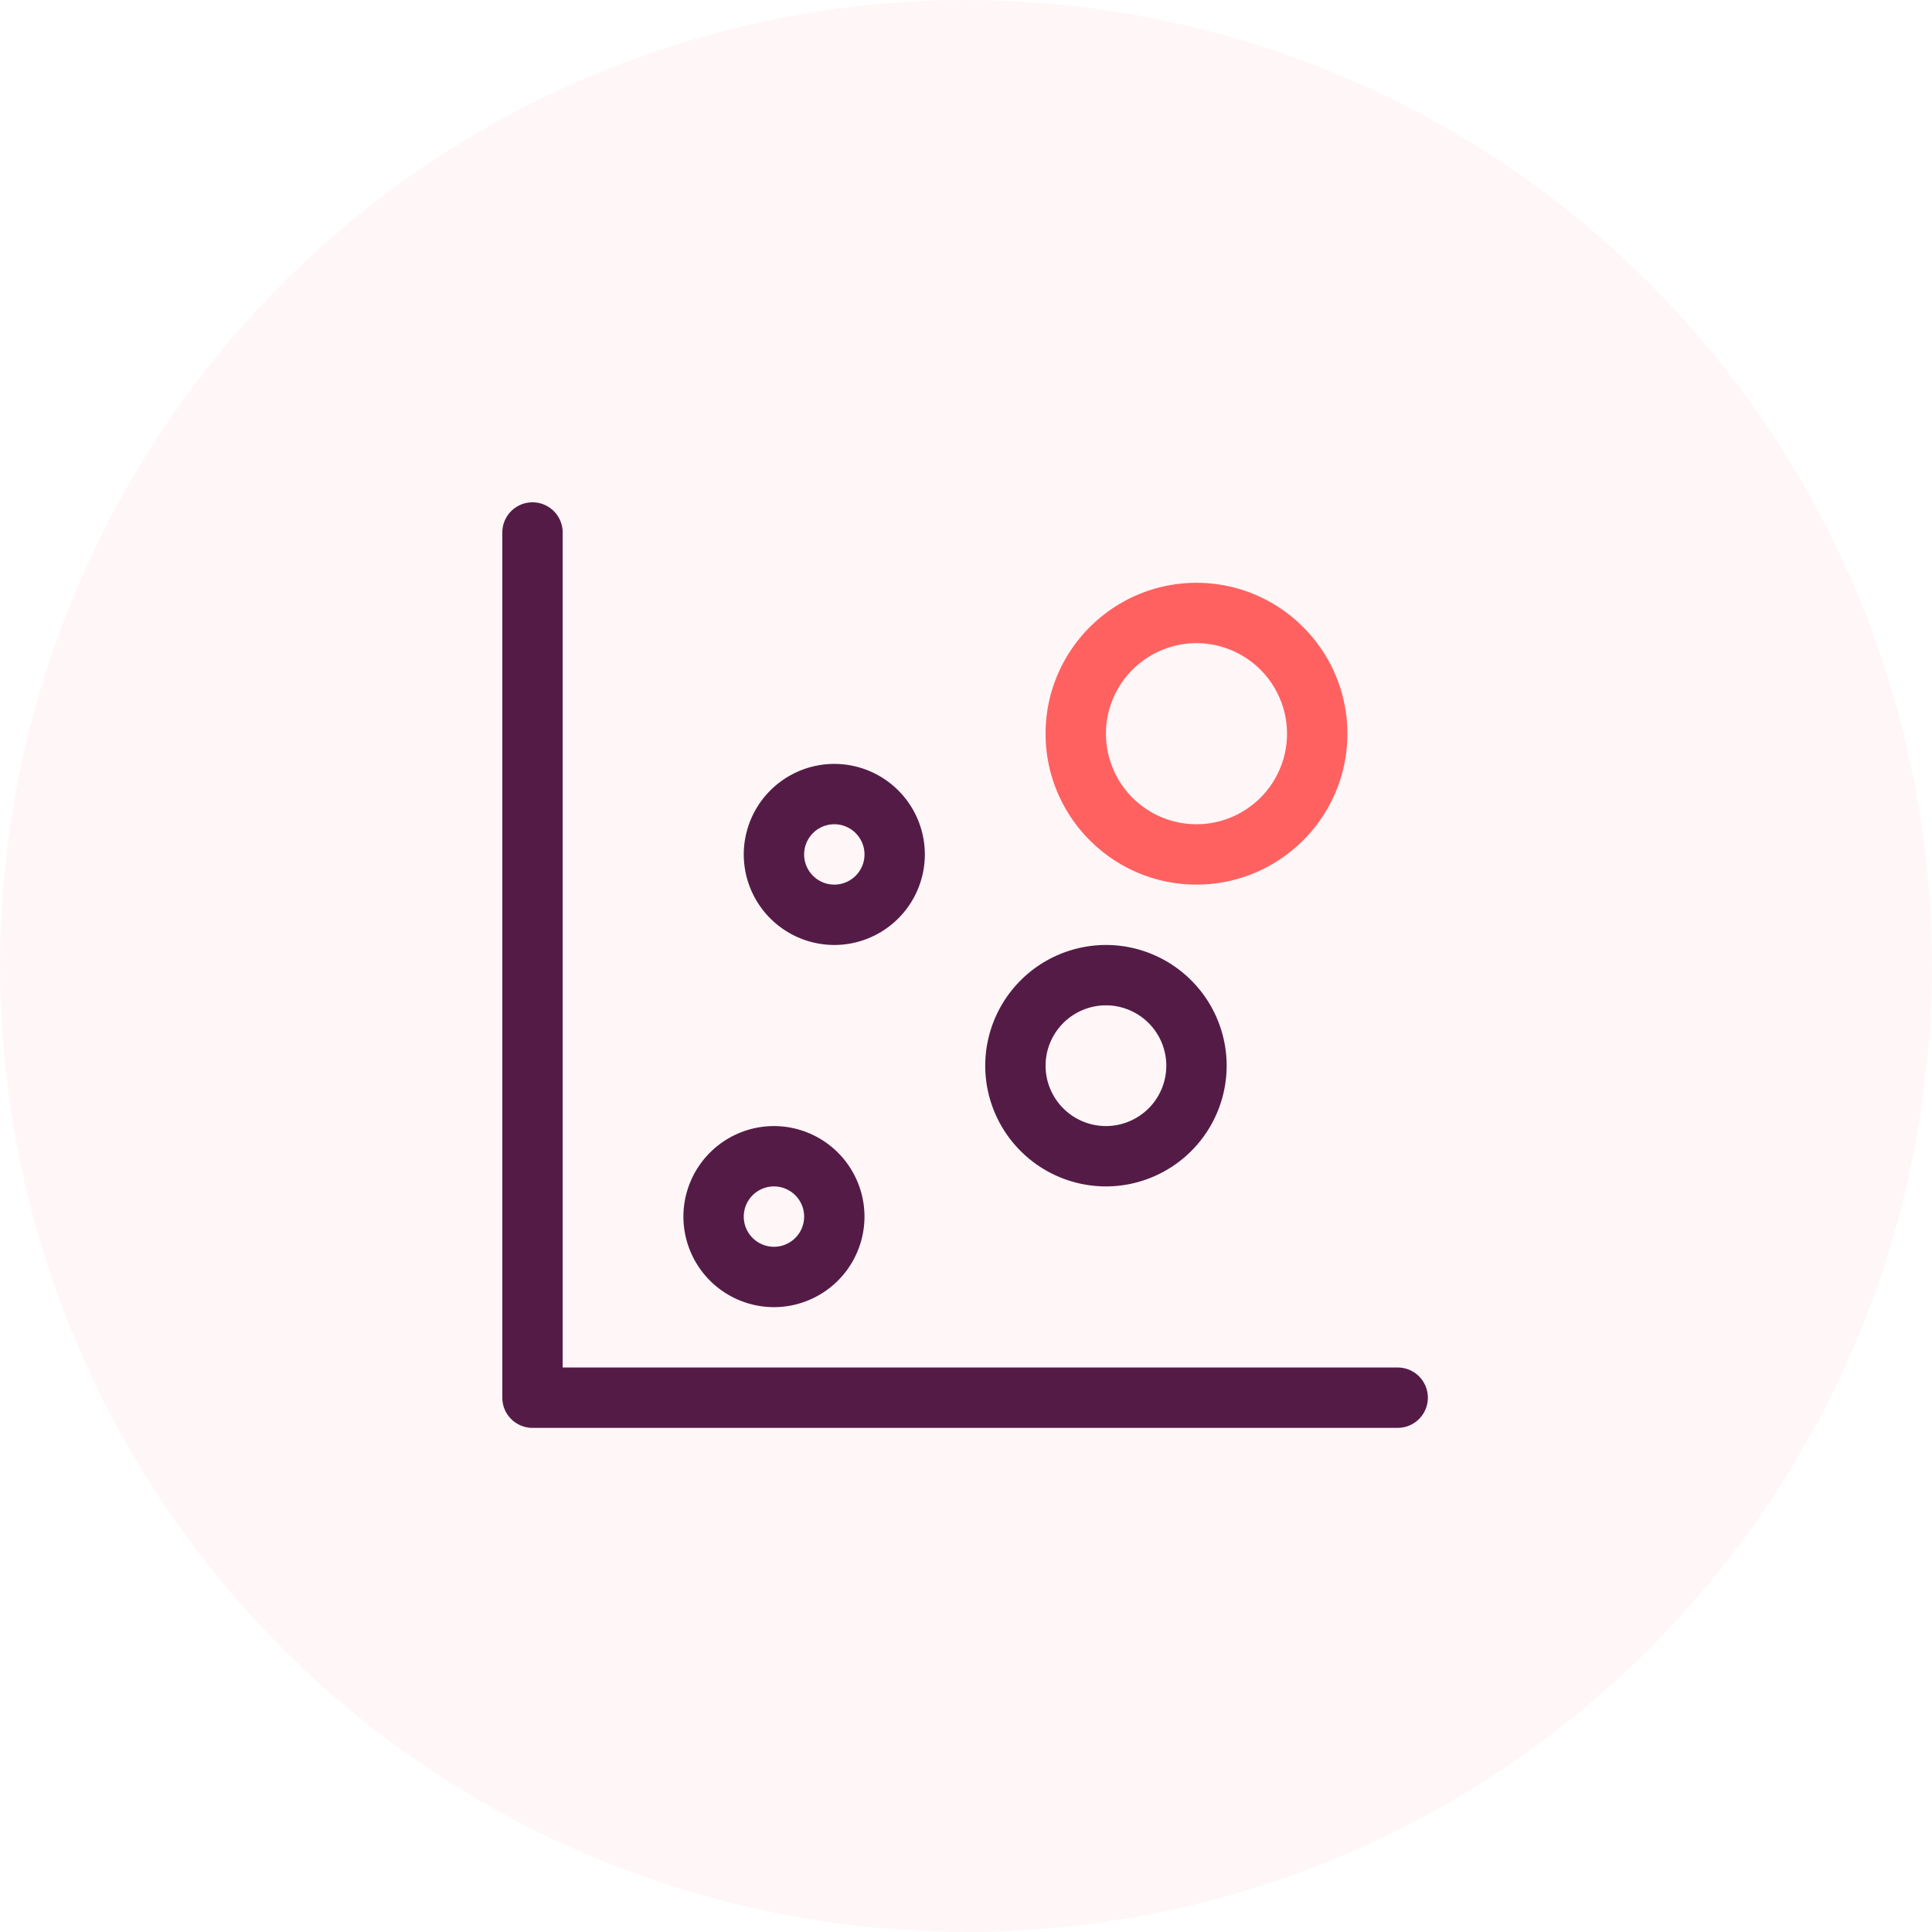 <?xml version="1.0" encoding="UTF-8"?> <svg xmlns="http://www.w3.org/2000/svg" width="100" height="100" viewBox="0 0 100 100"><g fill="none" fill-rule="evenodd"><circle cx="50" cy="50" r="50" fill="#FF6161" fill-opacity=".05"></circle><path fill="#551B47" fill-rule="nonzero" d="M72.344 70.782h-43.22v-43.22a1.562 1.562 0 1 0-3.124 0v44.782c0 .863.7 1.562 1.562 1.562h44.782a1.562 1.562 0 0 0 0-3.124z"></path><path fill="#551B47" fill-rule="nonzero" d="M40.06 58.285a4.692 4.692 0 0 0-4.687 4.686 4.692 4.692 0 0 0 4.687 4.687 4.692 4.692 0 0 0 4.686-4.687 4.692 4.692 0 0 0-4.686-4.686zm0 6.248c-.862 0-1.563-.7-1.563-1.562 0-.861.701-1.562 1.563-1.562.86 0 1.562.7 1.562 1.562 0 .862-.701 1.562-1.562 1.562z"></path><path fill="#FF6161" fill-rule="nonzero" d="M61.93 30.166c-4.307 0-7.811 3.504-7.811 7.81 0 4.308 3.504 7.811 7.81 7.811 4.308 0 7.812-3.503 7.812-7.81 0-4.307-3.504-7.811-7.811-7.811zm0 12.497a4.692 4.692 0 0 1-4.687-4.686 4.692 4.692 0 0 1 4.687-4.687 4.692 4.692 0 0 1 4.686 4.687 4.692 4.692 0 0 1-4.686 4.686z"></path><path fill="#551B47" fill-rule="nonzero" d="M43.184 39.539a4.692 4.692 0 0 0-4.687 4.686 4.692 4.692 0 0 0 4.687 4.687 4.692 4.692 0 0 0 4.686-4.687 4.692 4.692 0 0 0-4.686-4.686zm0 6.248c-.862 0-1.562-.7-1.562-1.562 0-.861.7-1.562 1.562-1.562.861 0 1.562.7 1.562 1.562 0 .862-.7 1.562-1.562 1.562zM57.243 48.912a6.256 6.256 0 0 0-6.248 6.249 6.256 6.256 0 0 0 6.248 6.248 6.256 6.256 0 0 0 6.249-6.248 6.256 6.256 0 0 0-6.249-6.25zm0 9.373a3.128 3.128 0 0 1-3.124-3.125 3.128 3.128 0 0 1 3.124-3.124 3.128 3.128 0 0 1 3.125 3.124 3.128 3.128 0 0 1-3.125 3.125z"></path></g></svg> 